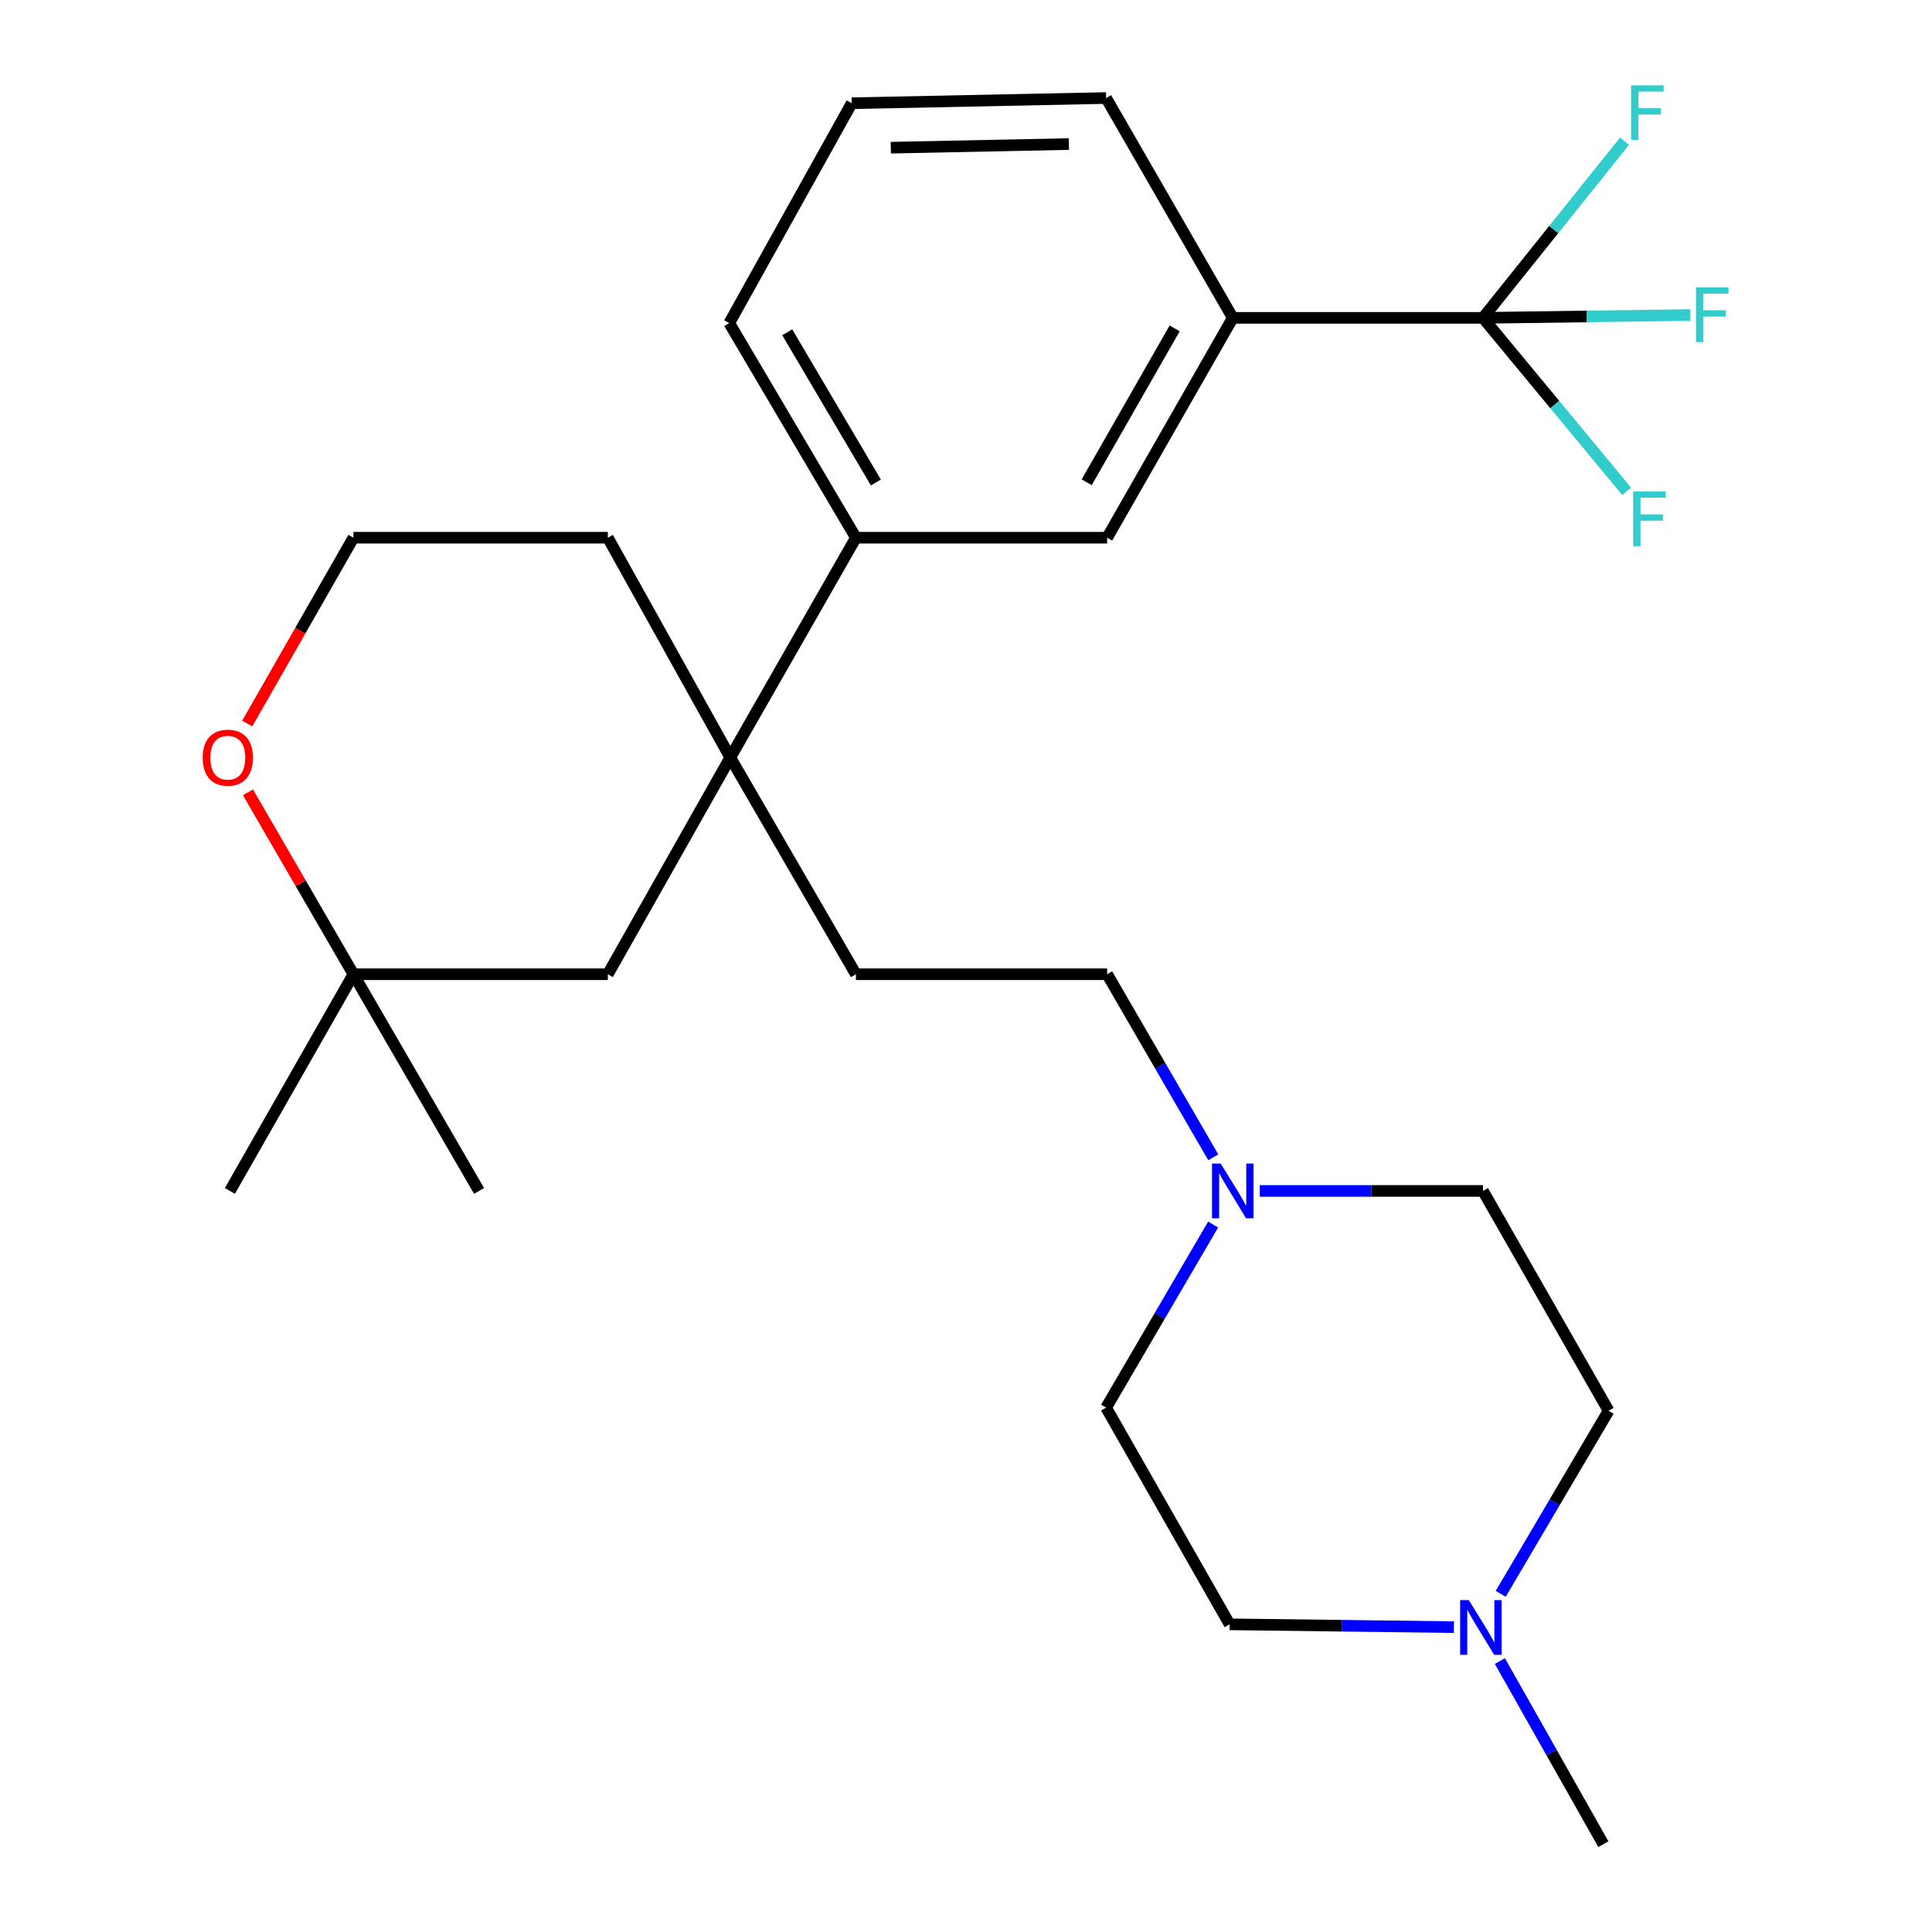 <?xml version='1.0' encoding='iso-8859-1'?>
<svg version='1.1' baseProfile='full'
              xmlns='http://www.w3.org/2000/svg'
                      xmlns:rdkit='http://www.rdkit.org/xml'
                      xmlns:xlink='http://www.w3.org/1999/xlink'
                  xml:space='preserve'
width='1000px' height='1000px' viewBox='0 0 1000 1000'>
<!-- END OF HEADER -->
<rect style='opacity:1.0;fill:#FFFFFF;stroke:none' width='1000' height='1000' x='0' y='0'> </rect>
<path class='bond-1' d='M 767.591,164.522 L 638.09,164.522' style='fill:none;fill-rule:evenodd;stroke:#000000;stroke-width:6px;stroke-linecap:butt;stroke-linejoin:miter;stroke-opacity:1' />
<path class='bond-10' d='M 767.591,164.522 L 804.765,209.417' style='fill:none;fill-rule:evenodd;stroke:#000000;stroke-width:6px;stroke-linecap:butt;stroke-linejoin:miter;stroke-opacity:1' />
<path class='bond-10' d='M 804.765,209.417 L 841.938,254.311' style='fill:none;fill-rule:evenodd;stroke:#33CCCC;stroke-width:6px;stroke-linecap:butt;stroke-linejoin:miter;stroke-opacity:1' />
<path class='bond-11' d='M 767.591,164.522 L 804.225,118.802' style='fill:none;fill-rule:evenodd;stroke:#000000;stroke-width:6px;stroke-linecap:butt;stroke-linejoin:miter;stroke-opacity:1' />
<path class='bond-11' d='M 804.225,118.802 L 840.859,73.081' style='fill:none;fill-rule:evenodd;stroke:#33CCCC;stroke-width:6px;stroke-linecap:butt;stroke-linejoin:miter;stroke-opacity:1' />
<path class='bond-12' d='M 767.591,164.522 L 821.229,163.793' style='fill:none;fill-rule:evenodd;stroke:#000000;stroke-width:6px;stroke-linecap:butt;stroke-linejoin:miter;stroke-opacity:1' />
<path class='bond-12' d='M 821.229,163.793 L 874.867,163.064' style='fill:none;fill-rule:evenodd;stroke:#33CCCC;stroke-width:6px;stroke-linecap:butt;stroke-linejoin:miter;stroke-opacity:1' />
<path class='bond-0' d='M 377.993,392.1 L 443.017,278.318' style='fill:none;fill-rule:evenodd;stroke:#000000;stroke-width:6px;stroke-linecap:butt;stroke-linejoin:miter;stroke-opacity:1' />
<path class='bond-6' d='M 377.993,392.1 L 314.609,504.269' style='fill:none;fill-rule:evenodd;stroke:#000000;stroke-width:6px;stroke-linecap:butt;stroke-linejoin:miter;stroke-opacity:1' />
<path class='bond-9' d='M 377.993,392.1 L 443.017,504.269' style='fill:none;fill-rule:evenodd;stroke:#000000;stroke-width:6px;stroke-linecap:butt;stroke-linejoin:miter;stroke-opacity:1' />
<path class='bond-19' d='M 377.993,392.1 L 314.609,278.318' style='fill:none;fill-rule:evenodd;stroke:#000000;stroke-width:6px;stroke-linecap:butt;stroke-linejoin:miter;stroke-opacity:1' />
<path class='bond-5' d='M 638.09,164.522 L 573.053,278.318' style='fill:none;fill-rule:evenodd;stroke:#000000;stroke-width:6px;stroke-linecap:butt;stroke-linejoin:miter;stroke-opacity:1' />
<path class='bond-5' d='M 607.998,169.969 L 562.472,249.626' style='fill:none;fill-rule:evenodd;stroke:#000000;stroke-width:6px;stroke-linecap:butt;stroke-linejoin:miter;stroke-opacity:1' />
<path class='bond-21' d='M 638.09,164.522 L 572.519,50.74' style='fill:none;fill-rule:evenodd;stroke:#000000;stroke-width:6px;stroke-linecap:butt;stroke-linejoin:miter;stroke-opacity:1' />
<path class='bond-2' d='M 443.017,278.318 L 573.053,278.318' style='fill:none;fill-rule:evenodd;stroke:#000000;stroke-width:6px;stroke-linecap:butt;stroke-linejoin:miter;stroke-opacity:1' />
<path class='bond-26' d='M 443.017,278.318 L 377.46,167.229' style='fill:none;fill-rule:evenodd;stroke:#000000;stroke-width:6px;stroke-linecap:butt;stroke-linejoin:miter;stroke-opacity:1' />
<path class='bond-26' d='M 453.356,249.75 L 407.465,171.988' style='fill:none;fill-rule:evenodd;stroke:#000000;stroke-width:6px;stroke-linecap:butt;stroke-linejoin:miter;stroke-opacity:1' />
<path class='bond-3' d='M 627.999,599.024 L 600.526,551.647' style='fill:none;fill-rule:evenodd;stroke:#0000FF;stroke-width:6px;stroke-linecap:butt;stroke-linejoin:miter;stroke-opacity:1' />
<path class='bond-3' d='M 600.526,551.647 L 573.053,504.269' style='fill:none;fill-rule:evenodd;stroke:#000000;stroke-width:6px;stroke-linecap:butt;stroke-linejoin:miter;stroke-opacity:1' />
<path class='bond-14' d='M 627.913,633.833 L 600.216,681.214' style='fill:none;fill-rule:evenodd;stroke:#0000FF;stroke-width:6px;stroke-linecap:butt;stroke-linejoin:miter;stroke-opacity:1' />
<path class='bond-14' d='M 600.216,681.214 L 572.519,728.594' style='fill:none;fill-rule:evenodd;stroke:#000000;stroke-width:6px;stroke-linecap:butt;stroke-linejoin:miter;stroke-opacity:1' />
<path class='bond-15' d='M 652.067,616.425 L 709.829,616.425' style='fill:none;fill-rule:evenodd;stroke:#0000FF;stroke-width:6px;stroke-linecap:butt;stroke-linejoin:miter;stroke-opacity:1' />
<path class='bond-15' d='M 709.829,616.425 L 767.591,616.425' style='fill:none;fill-rule:evenodd;stroke:#000000;stroke-width:6px;stroke-linecap:butt;stroke-linejoin:miter;stroke-opacity:1' />
<path class='bond-4' d='M 776.772,824.962 L 804.687,777.585' style='fill:none;fill-rule:evenodd;stroke:#0000FF;stroke-width:6px;stroke-linecap:butt;stroke-linejoin:miter;stroke-opacity:1' />
<path class='bond-4' d='M 804.687,777.585 L 832.603,730.208' style='fill:none;fill-rule:evenodd;stroke:#000000;stroke-width:6px;stroke-linecap:butt;stroke-linejoin:miter;stroke-opacity:1' />
<path class='bond-20' d='M 776.333,859.758 L 803.115,907.151' style='fill:none;fill-rule:evenodd;stroke:#0000FF;stroke-width:6px;stroke-linecap:butt;stroke-linejoin:miter;stroke-opacity:1' />
<path class='bond-20' d='M 803.115,907.151 L 829.896,954.545' style='fill:none;fill-rule:evenodd;stroke:#000000;stroke-width:6px;stroke-linecap:butt;stroke-linejoin:miter;stroke-opacity:1' />
<path class='bond-28' d='M 752.52,842.202 L 694.492,841.476' style='fill:none;fill-rule:evenodd;stroke:#0000FF;stroke-width:6px;stroke-linecap:butt;stroke-linejoin:miter;stroke-opacity:1' />
<path class='bond-28' d='M 694.492,841.476 L 636.463,840.75' style='fill:none;fill-rule:evenodd;stroke:#000000;stroke-width:6px;stroke-linecap:butt;stroke-linejoin:miter;stroke-opacity:1' />
<path class='bond-7' d='M 314.609,504.269 L 182.934,504.269' style='fill:none;fill-rule:evenodd;stroke:#000000;stroke-width:6px;stroke-linecap:butt;stroke-linejoin:miter;stroke-opacity:1' />
<path class='bond-24' d='M 182.934,504.269 L 247.958,616.425' style='fill:none;fill-rule:evenodd;stroke:#000000;stroke-width:6px;stroke-linecap:butt;stroke-linejoin:miter;stroke-opacity:1' />
<path class='bond-25' d='M 182.934,504.269 L 118.99,616.425' style='fill:none;fill-rule:evenodd;stroke:#000000;stroke-width:6px;stroke-linecap:butt;stroke-linejoin:miter;stroke-opacity:1' />
<path class='bond-27' d='M 182.934,504.269 L 155.639,457.185' style='fill:none;fill-rule:evenodd;stroke:#000000;stroke-width:6px;stroke-linecap:butt;stroke-linejoin:miter;stroke-opacity:1' />
<path class='bond-27' d='M 155.639,457.185 L 128.345,410.102' style='fill:none;fill-rule:evenodd;stroke:#FF0000;stroke-width:6px;stroke-linecap:butt;stroke-linejoin:miter;stroke-opacity:1' />
<path class='bond-8' d='M 127.966,374.504 L 155.45,326.411' style='fill:none;fill-rule:evenodd;stroke:#FF0000;stroke-width:6px;stroke-linecap:butt;stroke-linejoin:miter;stroke-opacity:1' />
<path class='bond-8' d='M 155.45,326.411 L 182.934,278.318' style='fill:none;fill-rule:evenodd;stroke:#000000;stroke-width:6px;stroke-linecap:butt;stroke-linejoin:miter;stroke-opacity:1' />
<path class='bond-13' d='M 443.017,504.269 L 573.053,504.269' style='fill:none;fill-rule:evenodd;stroke:#000000;stroke-width:6px;stroke-linecap:butt;stroke-linejoin:miter;stroke-opacity:1' />
<path class='bond-17' d='M 572.519,728.594 L 636.463,840.75' style='fill:none;fill-rule:evenodd;stroke:#000000;stroke-width:6px;stroke-linecap:butt;stroke-linejoin:miter;stroke-opacity:1' />
<path class='bond-16' d='M 767.591,616.425 L 832.603,730.208' style='fill:none;fill-rule:evenodd;stroke:#000000;stroke-width:6px;stroke-linecap:butt;stroke-linejoin:miter;stroke-opacity:1' />
<path class='bond-18' d='M 182.934,278.318 L 314.609,278.318' style='fill:none;fill-rule:evenodd;stroke:#000000;stroke-width:6px;stroke-linecap:butt;stroke-linejoin:miter;stroke-opacity:1' />
<path class='bond-23' d='M 572.519,50.74 L 440.844,53.434' style='fill:none;fill-rule:evenodd;stroke:#000000;stroke-width:6px;stroke-linecap:butt;stroke-linejoin:miter;stroke-opacity:1' />
<path class='bond-23' d='M 553.247,74.562 L 461.074,76.447' style='fill:none;fill-rule:evenodd;stroke:#000000;stroke-width:6px;stroke-linecap:butt;stroke-linejoin:miter;stroke-opacity:1' />
<path class='bond-22' d='M 377.46,167.229 L 440.844,53.434' style='fill:none;fill-rule:evenodd;stroke:#000000;stroke-width:6px;stroke-linecap:butt;stroke-linejoin:miter;stroke-opacity:1' />
<path  class='atom-4' d='M 631.83 602.265
L 641.11 617.265
Q 642.03 618.745, 643.51 621.425
Q 644.99 624.105, 645.07 624.265
L 645.07 602.265
L 648.83 602.265
L 648.83 630.585
L 644.95 630.585
L 634.99 614.185
Q 633.83 612.265, 632.59 610.065
Q 631.39 607.865, 631.03 607.185
L 631.03 630.585
L 627.35 630.585
L 627.35 602.265
L 631.83 602.265
' fill='#0000FF'/>
<path  class='atom-5' d='M 760.251 828.217
L 769.531 843.217
Q 770.451 844.697, 771.931 847.377
Q 773.411 850.057, 773.491 850.217
L 773.491 828.217
L 777.251 828.217
L 777.251 856.537
L 773.371 856.537
L 763.411 840.137
Q 762.251 838.217, 761.011 836.017
Q 759.811 833.817, 759.451 833.137
L 759.451 856.537
L 755.771 856.537
L 755.771 828.217
L 760.251 828.217
' fill='#0000FF'/>
<path  class='atom-9' d='M 104.91 392.18
Q 104.91 385.38, 108.27 381.58
Q 111.63 377.78, 117.91 377.78
Q 124.19 377.78, 127.55 381.58
Q 130.91 385.38, 130.91 392.18
Q 130.91 399.06, 127.51 402.98
Q 124.11 406.86, 117.91 406.86
Q 111.67 406.86, 108.27 402.98
Q 104.91 399.1, 104.91 392.18
M 117.91 403.66
Q 122.23 403.66, 124.55 400.78
Q 126.91 397.86, 126.91 392.18
Q 126.91 386.62, 124.55 383.82
Q 122.23 380.98, 117.91 380.98
Q 113.59 380.98, 111.23 383.78
Q 108.91 386.58, 108.91 392.18
Q 108.91 397.9, 111.23 400.78
Q 113.59 403.66, 117.91 403.66
' fill='#FF0000'/>
<path  class='atom-11' d='M 845.315 254.398
L 862.155 254.398
L 862.155 257.638
L 849.115 257.638
L 849.115 266.238
L 860.715 266.238
L 860.715 269.518
L 849.115 269.518
L 849.115 282.718
L 845.315 282.718
L 845.315 254.398
' fill='#33CCCC'/>
<path  class='atom-12' d='M 844.261 44.166
L 861.101 44.166
L 861.101 47.406
L 848.061 47.406
L 848.061 56.006
L 859.661 56.006
L 859.661 59.286
L 848.061 59.286
L 848.061 72.486
L 844.261 72.486
L 844.261 44.166
' fill='#33CCCC'/>
<path  class='atom-13' d='M 877.834 148.749
L 894.674 148.749
L 894.674 151.989
L 881.634 151.989
L 881.634 160.589
L 893.234 160.589
L 893.234 163.869
L 881.634 163.869
L 881.634 177.069
L 877.834 177.069
L 877.834 148.749
' fill='#33CCCC'/>
</svg>
